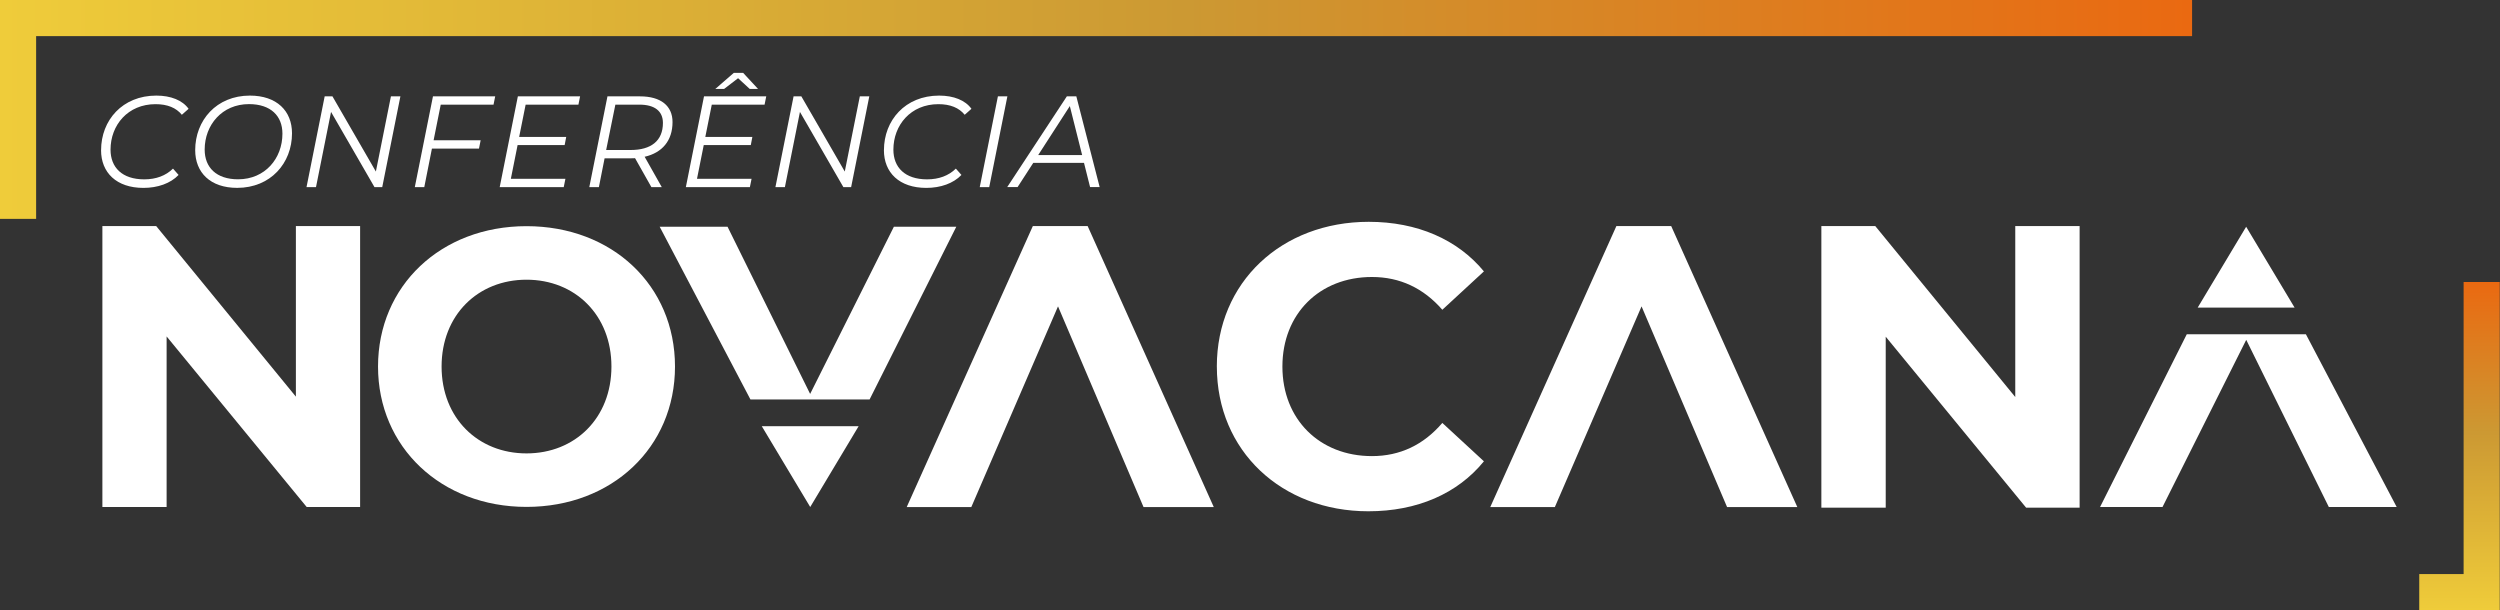 <svg width="942" height="230" viewBox="0 0 942 230" fill="none" xmlns="http://www.w3.org/2000/svg">
<rect x="0" y="0" width="942" height="230" fill="#333333" stroke="none"/>
<g clip-path="url(#clip0_2002_11)">
<path d="M13.61 82.47H0V0H825.98V13.61H13.61V82.47Z" fill="url(#paint0_linear_2002_11)"/>
<path d="M941.9 229.91H911.57V216.3H928.29V106.25H941.9V229.91Z" fill="url(#paint1_linear_2002_11)"/>
<path d="M38.09 56.58C38.09 45.34 46.1 36.02 58.9 36.02C64.37 36.02 68.77 37.78 71.06 41L68.52 43.25C66.37 40.61 63.1 39.25 58.6 39.25C48.2 39.25 41.65 47.11 41.65 56.39C41.65 63.08 46 67.58 54.35 67.58C58.8 67.58 62.46 66.21 65.19 63.53L67.29 65.92C64.26 69.1 59.43 70.8 54.05 70.8C43.89 70.8 38.08 65.04 38.08 56.59L38.09 56.58Z" fill="white"/>
<path d="M73.55 56.58C73.55 45.34 81.56 36.02 94.16 36.02C104.27 36.02 110.03 41.78 110.03 50.23C110.03 61.46 101.97 70.79 89.37 70.79C79.26 70.79 73.55 65.03 73.55 56.58ZM106.42 50.37C106.42 43.73 102.07 39.23 93.82 39.23C83.66 39.23 77.12 47.09 77.12 56.37C77.12 63.06 81.47 67.56 89.72 67.56C99.88 67.56 106.42 59.7 106.42 50.37Z" fill="white"/>
<path d="M150.87 36.31L144.03 70.5H141.1L124.74 42.17L119.07 70.5H115.5L122.34 36.31H125.27L141.63 64.64L147.3 36.31H150.87Z" fill="white"/>
<path d="M166.07 39.43L163.38 52.86H181.11L180.48 55.99H162.75L159.87 70.5H156.3L163.14 36.31H186.59L185.96 39.44H166.08L166.07 39.43Z" fill="white"/>
<path d="M198.06 39.43L195.62 51.59H213.35L212.76 54.67H195.03L192.49 67.37H213.05L212.42 70.5H188.29L195.13 36.31H218.58L217.95 39.44H198.07L198.06 39.43Z" fill="white"/>
<path d="M242.9 59.07L249.35 70.5H245.44L239.29 59.61C238.75 59.66 238.12 59.66 237.53 59.66H227.81L225.66 70.5H222.05L228.89 36.31H241.2C248.96 36.31 253.41 39.87 253.41 45.98C253.41 53.01 249.5 57.56 242.91 59.07H242.9ZM249.79 46.32C249.79 41.83 246.62 39.43 240.95 39.43H231.87L228.4 56.52H237.63C245.35 56.52 249.79 53.05 249.79 46.31V46.32Z" fill="white"/>
<path d="M268.2 39.43L265.76 51.59H283.49L282.9 54.67H265.17L262.63 67.37H283.19L282.56 70.5H258.43L265.27 36.31H288.72L288.09 39.44H268.21L268.2 39.43ZM272.84 33.52H269.52L276.5 27.46H280.02L285.64 33.52H282.51L278.11 29.47L272.83 33.52H272.84Z" fill="white"/>
<path d="M327.55 36.31L320.71 70.5H317.78L301.42 42.17L295.75 70.5H292.18L299.02 36.31H301.95L318.31 64.64L323.98 36.31H327.55Z" fill="white"/>
<path d="M333.07 56.58C333.07 45.34 341.08 36.02 353.88 36.02C359.35 36.02 363.75 37.78 366.04 41L363.5 43.25C361.35 40.61 358.08 39.25 353.58 39.25C343.18 39.25 336.63 47.11 336.63 56.39C336.63 63.08 340.98 67.58 349.33 67.58C353.78 67.58 357.44 66.21 360.17 63.53L362.27 65.92C359.24 69.1 354.41 70.8 349.03 70.8C338.87 70.8 333.06 65.04 333.06 56.59L333.07 56.58Z" fill="white"/>
<path d="M376.01 36.31H379.58L372.74 70.5H369.17L376.01 36.31Z" fill="white"/>
<path d="M408.44 61.36H389.34L383.43 70.49H379.52L401.99 36.3H405.56L414.35 70.49H410.74L408.45 61.36H408.44ZM407.75 58.43L403.11 39.97L391.19 58.43H407.75Z" fill="white"/>
<path d="M135.69 85.18V191.05H115.57L62.78 126.77V191.05H38.58V85.18H58.85L111.49 149.46V85.18H135.69Z" fill="white"/>
<path d="M142.44 138.11C142.44 107.72 166.11 85.22 198.39 85.22C230.67 85.22 254.34 107.57 254.34 138.11C254.34 168.65 230.53 191 198.39 191C166.25 191 142.44 168.5 142.44 138.11ZM230.39 138.11C230.39 118.68 216.66 105.39 198.39 105.39C180.12 105.39 166.39 118.68 166.39 138.11C166.39 157.54 180.12 170.84 198.39 170.84C216.66 170.84 230.39 157.55 230.39 138.11Z" fill="white"/>
<path d="M458.5 138.12C458.5 106.33 482.91 83.58 515.75 83.58C533.98 83.58 549.19 90.21 559.14 102.26L543.47 116.72C536.39 108.58 527.5 104.37 516.95 104.37C497.22 104.37 483.21 118.23 483.21 138.12C483.21 158.01 497.22 171.86 516.95 171.86C527.5 171.86 536.39 167.64 543.47 159.36L559.14 173.82C549.2 186.02 533.98 192.65 515.6 192.65C482.91 192.65 458.51 169.9 458.51 138.12H458.5Z" fill="white"/>
<path d="M783.6 85.18V191.29H763.44L710.54 126.87V191.29H686.29V85.18H706.6L759.35 149.6V85.18H783.6Z" fill="white"/>
<path d="M341.65 191.06L389.17 85.19H409.83L457.35 191.06H430.88L398.66 115.44L365.99 191.06H341.64H341.65Z" fill="white"/>
<path d="M327.66 150.52L360.33 85.44H336.81L305.26 148.43L274.14 85.44H248.57L282.77 150.52H327.66Z" fill="white"/>
<path d="M323.54 160.58H287.03L305.29 191.04L323.54 160.58Z" fill="white"/>
<path d="M823.97 125.96L791.3 191.04H814.83L846.38 128.05L877.5 191.04H903.07L868.87 125.96H823.97Z" fill="white"/>
<path d="M828.09 115.9H864.6L846.35 85.44L828.09 115.9Z" fill="white"/>
<path d="M561.53 191.06L609.05 85.19H629.71L677.23 191.06H650.76L618.54 115.44L585.87 191.06H561.52H561.53Z" fill="white"/>
</g>
<defs>
<linearGradient id="paint0_linear_2002_11" x1="0" y1="41.24" x2="825.98" y2="41.24" gradientUnits="userSpaceOnUse">
<stop stop-color="#EFCC3A"/>
<stop offset="0.54" stop-color="#CC9933"/>
<stop offset="1" stop-color="#EA6911"/>
</linearGradient>
<linearGradient id="paint1_linear_2002_11" x1="926.73" y1="229.91" x2="926.73" y2="106.25" gradientUnits="userSpaceOnUse">
<stop stop-color="#EFCC3A"/>
<stop offset="0.54" stop-color="#CC9933"/>
<stop offset="1" stop-color="#EA6911"/>
</linearGradient>
<clipPath id="clip0_2002_11">
<rect width="941.9" height="229.91" fill="white"/>
</clipPath>
</defs>
</svg>
